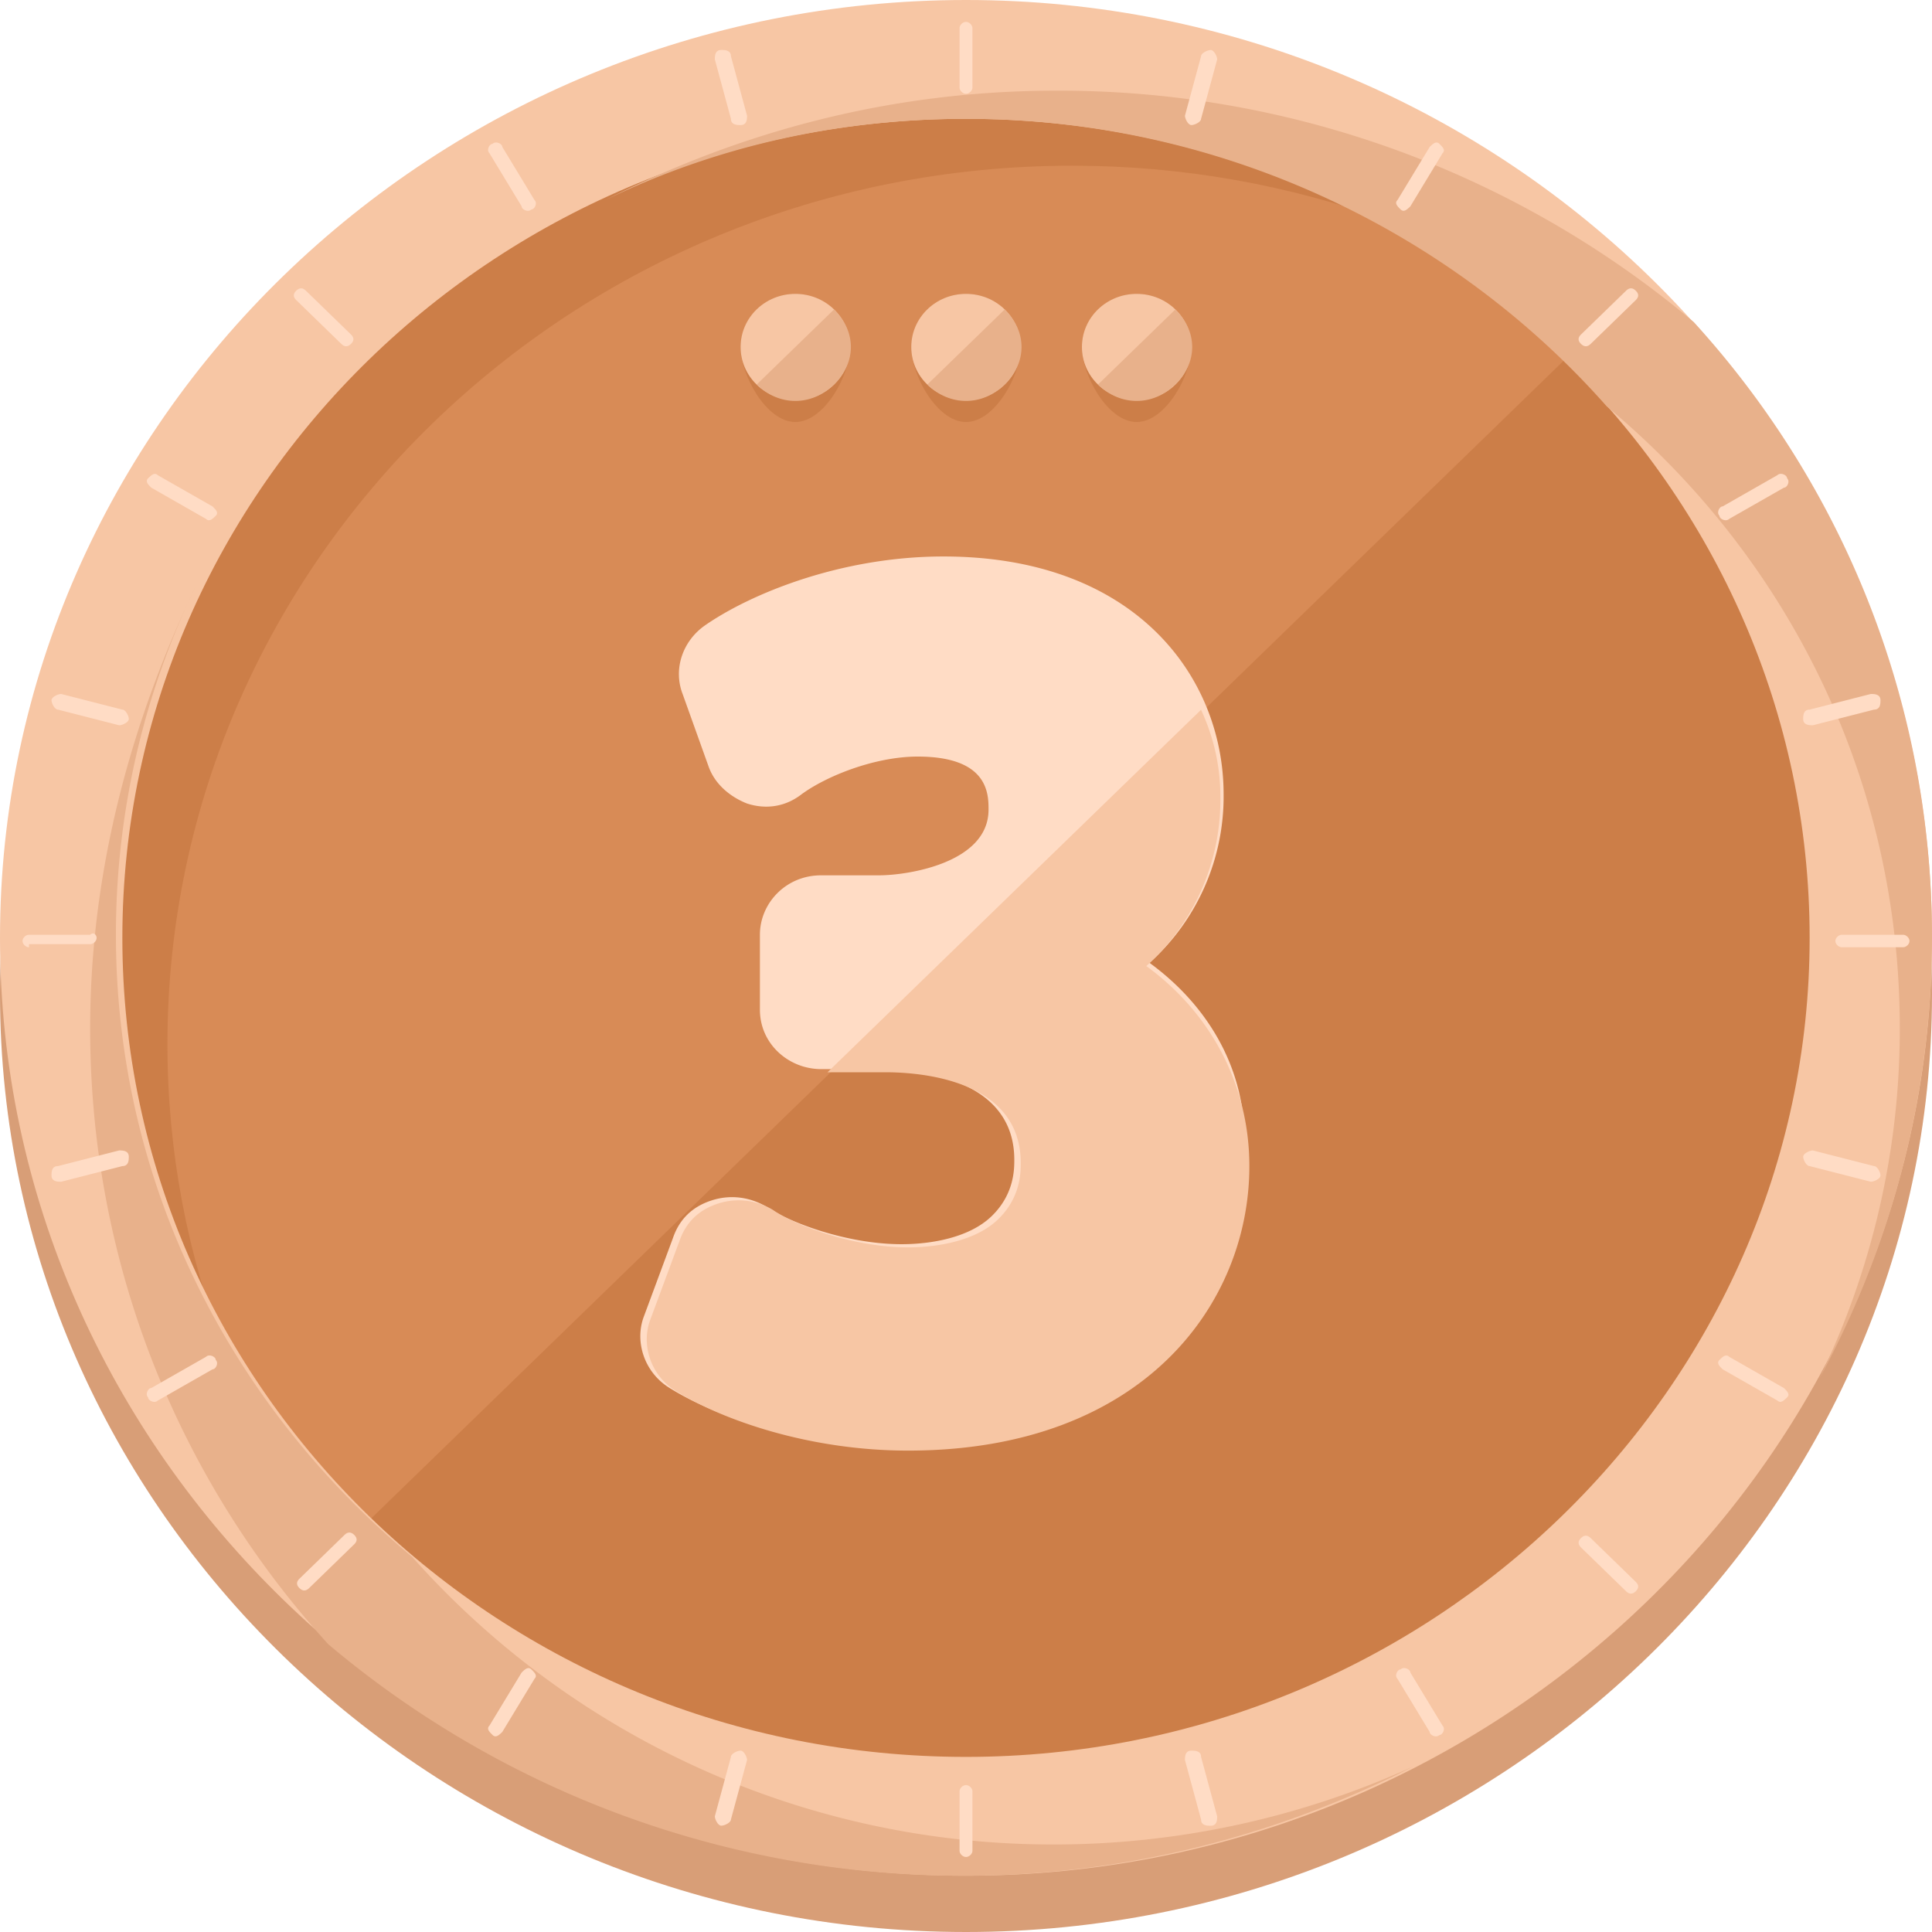 <svg xmlns="http://www.w3.org/2000/svg" viewBox="0 0 30 30"><path fill="#D89E77" d="M15 30C6.75 30 0 23.447 0 15.437S6.75.874 15 .874s15 6.553 15 14.563S23.25 30 15 30z"/><ellipse fill="#D88B56" cx="15" cy="14.563" rx="14.05" ry="13.641"/><g fill="#CC7E48"><path d="M2.6 16.214C2.6 8.69 8.9 2.573 16.65 2.573c3.45 0 6.6 1.214 9.05 3.204C23.15 2.816 19.3.922 15 .922 7.25.922.95 7.039.95 14.563c0 4.175 1.95 7.913 5 10.437-2.1-2.379-3.35-5.437-3.35-8.786z"/><path d="M24.95 4.951c5.5 5.34 5.5 13.981 0 19.32s-14.4 5.34-19.9 0"/></g><path fill="#F7C6A4" d="M15 29.126c-8.25 0-15-6.553-15-14.563S6.75 0 15 0s15 6.553 15 14.563-6.75 14.563-15 14.563zm0-27.281c-7.25 0-13.1 5.728-13.1 12.718 0 7.039 5.9 12.718 13.1 12.718s13.1-5.728 13.1-12.718S22.25 1.845 15 1.845z"/><g fill="#E8B18B"><path d="M30 14.563c0-3.689-1.4-7.039-3.7-9.563a15.3 15.3 0 0 0-9.9-3.592c-2.55 0-4.9.631-7 1.699 1.7-.825 3.6-1.262 5.6-1.262 3.95 0 7.55 1.748 9.95 4.466 2.8 2.33 4.55 5.777 4.55 9.66 0 1.942-.45 3.786-1.25 5.437A14.39 14.39 0 0 0 30 14.563zM1.4 15.971c0 3.689 1.4 7.039 3.7 9.563a15.265 15.265 0 0 0 9.85 3.592c2.55 0 4.9-.631 7-1.699a13.45 13.45 0 0 1-5.6 1.214 13.31 13.31 0 0 1-9.95-4.466c-2.8-2.33-4.6-5.777-4.6-9.66 0-1.942.45-3.786 1.25-5.437-1 2.087-1.65 4.417-1.65 6.893z"/></g><g fill="#FFDCC5"><path d="M15.1 1.359c0 .049-.05.097-.1.097s-.1-.049-.1-.097V.437c0-.049.05-.097.1-.097s.1.049.1.097v.922zM15.1 28.738c0 .049-.05.097-.1.097s-.1-.049-.1-.097v-.922c0-.049.05-.097.1-.097s.1.049.1.097v.922zM24.7 5.34c-.05.049-.1.049-.15 0-.05-.049-.05-.097 0-.146l.7-.68c.05-.049.1-.049.15 0 .05.049.05.097 0 .146l-.7.68zM4.8 24.66c-.05.049-.1.049-.15 0-.05-.049-.05-.097 0-.146l.7-.68c.05-.049.1-.049.15 0 .05.049.05.097 0 .146l-.7.68zM28.6 14.709c-.05 0-.1-.049-.1-.097 0-.049.05-.097.1-.097h.95c.05 0 .1.049.1.097 0 .049-.05.097-.1.097h-.95zM.45 14.709c-.05 0-.1-.049-.1-.097 0-.049.05-.097.1-.097h.95c.05-.049.1 0 .1.049s-.05.097-.1.097H.45v.048zM24.55 24.029c-.05-.049-.05-.097 0-.146.05-.049.1-.049.15 0l.7.68c.05.049.05.097 0 .146-.05.049-.1.049-.15 0l-.7-.68zM4.6 4.66c-.05-.049-.05-.097 0-.146.05-.049.1-.049.15 0l.7.68c.05.049.05.097 0 .146-.05.049-.1.049-.15 0l-.7-.68zM8.3 3.107c.05.049 0 .146-.05.146-.05.049-.15 0-.15-.049l-.5-.825c-.05-.049 0-.146.05-.146.05-.049.15 0 .15.049l.5.825zM22.4 26.796c.05.049 0 .146-.05.146-.05.049-.15 0-.15-.049l-.5-.825c-.05-.049 0-.146.05-.146.05-.049.15 0 .15.049l.5.825zM18.65 1.845c0 .049-.1.097-.15.097-.05 0-.1-.097-.1-.146l.25-.922c0-.049.1-.097.15-.097.05 0 .1.097.1.146l-.25.922zM11.35 28.252c0 .049-.1.097-.15.097-.05 0-.1-.097-.1-.146l.25-.922c0-.049.1-.097.15-.097.05 0 .1.097.1.146l-.25.922zM26.85 8.058c-.05.049-.15 0-.15-.049-.05-.049 0-.146.05-.146l.85-.485c.05-.049.15 0 .15.049.05.049 0 .146-.05.146l-.85.485zM2.45 21.748c-.05.049-.15 0-.15-.049-.05-.049 0-.146.05-.146l.85-.485c.05-.049.15 0 .15.049.05.049 0 .146-.05.146l-.85.485zM28.1 18.107c-.05 0-.1-.097-.1-.146 0-.049.1-.097.15-.097l.95.243c.05 0 .1.097.1.146 0 .049-.1.097-.15.097l-.95-.243zM.9 11.019c-.05 0-.1-.097-.1-.146 0-.049.1-.097.15-.097l.95.243c.05 0 .1.097.1.146 0 .049-.1.097-.15.097l-.95-.243zM3.3 7.864c.05.049.1.097.05.146-.05.048-.1.097-.15.048l-.85-.485c-.05-.049-.1-.097-.05-.146.05-.048.1-.097.15-.048l.85.485zM27.7 21.553c.05.049.1.097.05.146-.05.049-.1.097-.15.049l-.85-.485c-.05-.049-.1-.097-.05-.146.05-.049.1-.097.15-.049l.85.485zM11.6 1.796c0 .049 0 .146-.1.146-.05 0-.15 0-.15-.097L11.1.922c0-.049 0-.146.1-.146.05 0 .15 0 .15.097l.25.923zM18.9 28.204c0 .049 0 .146-.1.146-.05 0-.15 0-.15-.097l-.25-.923c0-.049 0-.146.1-.146.05 0 .15 0 .15.097l.25.923zM21.9 3.204c-.05.049-.1.097-.15.049-.05-.049-.1-.097-.05-.146l.5-.825c.05-.049.1-.097.15-.049.05.049.1.097.05.146l-.5.825zM7.8 26.893c-.05.049-.1.097-.15.049-.05-.049-.1-.097-.05-.146l.5-.825c.05-.049.1-.097.15-.049.05.049.1.097.05.146l-.5.825zM28.15 11.262c-.05 0-.15 0-.15-.097 0-.049 0-.146.1-.146l.95-.243c.05 0 .15 0 .15.097 0 .049 0 .146-.1.146l-.95.243zM.95 18.35c-.05 0-.15 0-.15-.097 0-.049 0-.146.1-.146l.95-.243c.05 0 .15 0 .15.097 0 .049 0 .146-.1.146l-.95.243zM17.85 14.951A3.47 3.47 0 0 0 19 12.33c0-1.796-1.35-3.689-4.35-3.689-1.6 0-3 .583-3.7 1.068-.35.243-.5.68-.35 1.068l.4 1.117c.1.291.35.485.6.583.3.097.6.049.85-.146.4-.291 1.15-.583 1.8-.583 1.1 0 1.1.583 1.1.825 0 .825-1.25 1.019-1.7 1.019h-.9c-.55 0-.95.437-.95.922v1.165c0 .534.45.922.95.922h.9c.5 0 2.1.097 2.1 1.408 0 .146 0 .534-.35.874-.35.34-.95.437-1.4.437-.85 0-1.75-.34-2.1-.583-.25-.146-.55-.194-.85-.097s-.5.291-.6.583L10 20.437c-.15.388 0 .874.4 1.117.7.437 2.05.922 3.6.922 3.65 0 5.3-2.282 5.3-4.417.15-1.263-.45-2.379-1.45-3.108z"/></g><path fill="#F7C6A4" d="M12.85 16.65h.9c.5 0 2.1.097 2.1 1.408 0 .146 0 .534-.35.874s-.95.437-1.4.437c-.85 0-1.75-.34-2.1-.583a1.033 1.033 0 0 0-.85-.097c-.3.097-.5.291-.6.583l-.45 1.214c-.15.388 0 .874.4 1.117.7.437 2.05.922 3.6.922 3.65 0 5.3-2.282 5.3-4.417 0-1.262-.6-2.379-1.6-3.107a3.472 3.472 0 0 0 1.15-2.621c0-.485-.1-.922-.3-1.359l-5.8 5.629z"/><path fill="#CC7E48" d="M13.2 5.388c0 .437-.4 1.165-.85 1.165-.45 0-.85-.728-.85-1.165 0-.437.4-.825.85-.825.45 0 .85.388.85.825z"/><ellipse fill="#F7C6A4" cx="12.35" cy="5.388" rx=".85" ry=".825"/><path fill="#E8B18B" d="M12.95 4.806c.35.34.35.825 0 1.165-.35.34-.85.34-1.2 0"/><path fill="#CC7E48" d="M15.85 5.388c0 .437-.4 1.165-.85 1.165-.45 0-.85-.728-.85-1.165 0-.437.4-.825.85-.825.45 0 .85.388.85.825z"/><ellipse fill="#F7C6A4" cx="15" cy="5.388" rx=".85" ry=".825"/><path fill="#E8B18B" d="M15.6 4.806c.35.34.35.825 0 1.165-.35.34-.85.34-1.2 0"/><path fill="#CC7E48" d="M18.5 5.388c0 .437-.4 1.165-.85 1.165s-.85-.728-.85-1.165c0-.437.4-.825.85-.825.45 0 .85.388.85.825z"/><ellipse fill="#F7C6A4" cx="17.65" cy="5.388" rx=".85" ry=".825"/><path fill="#E8B18B" d="M18.25 4.806c.35.34.35.825 0 1.165-.35.34-.85.34-1.2 0"/><path fill="none" d="M0 0h30v30H0z"/></svg>